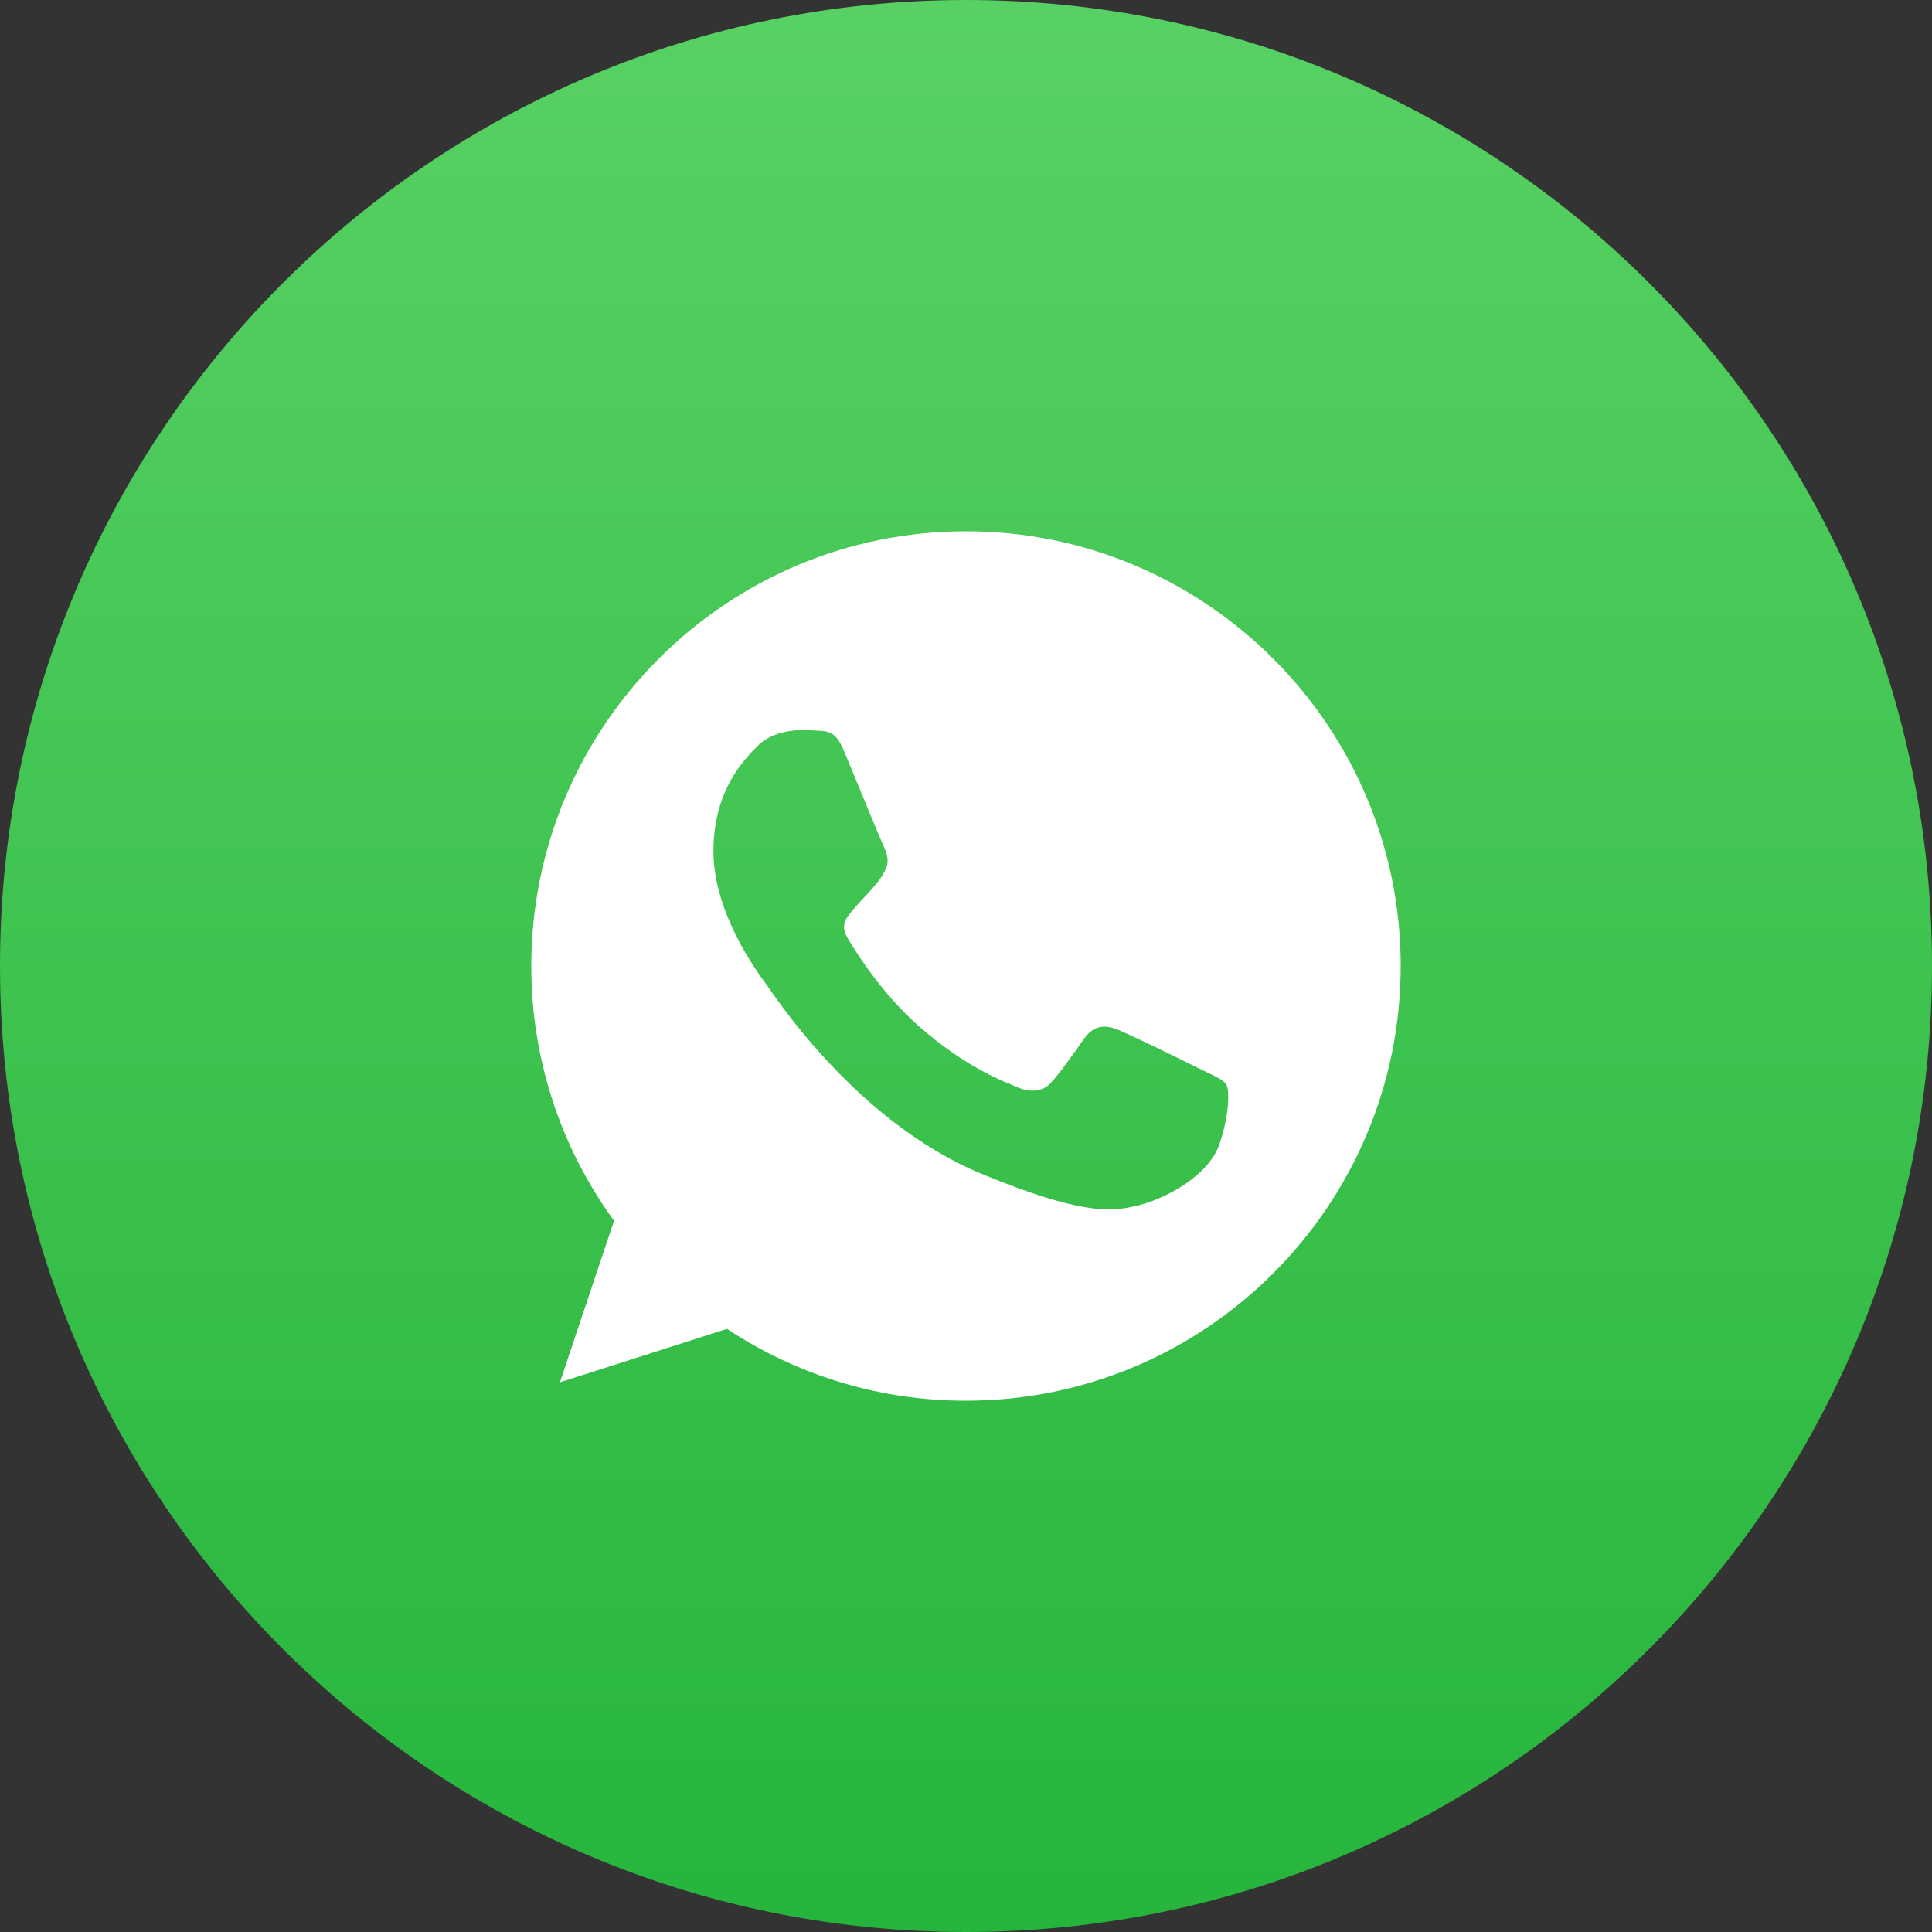 <svg width="40" height="40" viewBox="0 0 40 40" fill="none" xmlns="http://www.w3.org/2000/svg">
<rect x="0" y="0" width="40" height="40" fill="#333333" stroke="none"/>
<g clip-path="url(#clip0_1_18)">
<path d="M20 40C31.046 40 40 31.046 40 20C40 8.954 31.046 0 20 0C8.954 0 0 8.954 0 20C0 31.046 8.954 40 20 40Z" fill="url(#paint0_linear_1_18)"/>
<path d="M20.002 11H19.998C15.035 11 11 15.037 11 20C10.997 21.896 11.597 23.743 12.713 25.275L11.592 28.619L15.051 27.513C16.519 28.486 18.241 29.004 20.002 29C24.965 29 29 24.962 29 20C29 15.038 24.965 11 20.002 11ZM25.239 23.709C25.022 24.322 24.16 24.831 23.473 24.979C23.003 25.079 22.388 25.159 20.321 24.302C17.676 23.206 15.973 20.519 15.84 20.344C15.713 20.17 14.771 18.921 14.771 17.63C14.771 16.338 15.427 15.709 15.691 15.439C15.908 15.218 16.267 15.116 16.611 15.116C16.723 15.116 16.823 15.122 16.913 15.127C17.177 15.138 17.31 15.153 17.485 15.571C17.702 16.094 18.23 17.386 18.293 17.518C18.358 17.651 18.422 17.831 18.332 18.005C18.247 18.185 18.173 18.265 18.04 18.418C17.907 18.571 17.782 18.688 17.649 18.852C17.527 18.995 17.39 19.148 17.543 19.413C17.696 19.672 18.225 20.534 19.003 21.227C20.008 22.122 20.822 22.407 21.114 22.529C21.331 22.619 21.59 22.598 21.748 22.429C21.95 22.212 22.198 21.852 22.451 21.497C22.631 21.243 22.859 21.212 23.097 21.302C23.34 21.386 24.626 22.022 24.89 22.153C25.155 22.286 25.329 22.349 25.393 22.46C25.456 22.572 25.456 23.095 25.239 23.709Z" fill="white"/>
</g>
<defs>
<linearGradient id="paint0_linear_1_18" x1="20" y1="0" x2="20" y2="40" gradientUnits="userSpaceOnUse">
<stop stop-color="#57D163"/>
<stop offset="1" stop-color="#26B53C"/>
</linearGradient>
<clipPath id="clip0_1_18">
<rect width="40" height="40" fill="white"/>
</clipPath>
</defs>
</svg>
